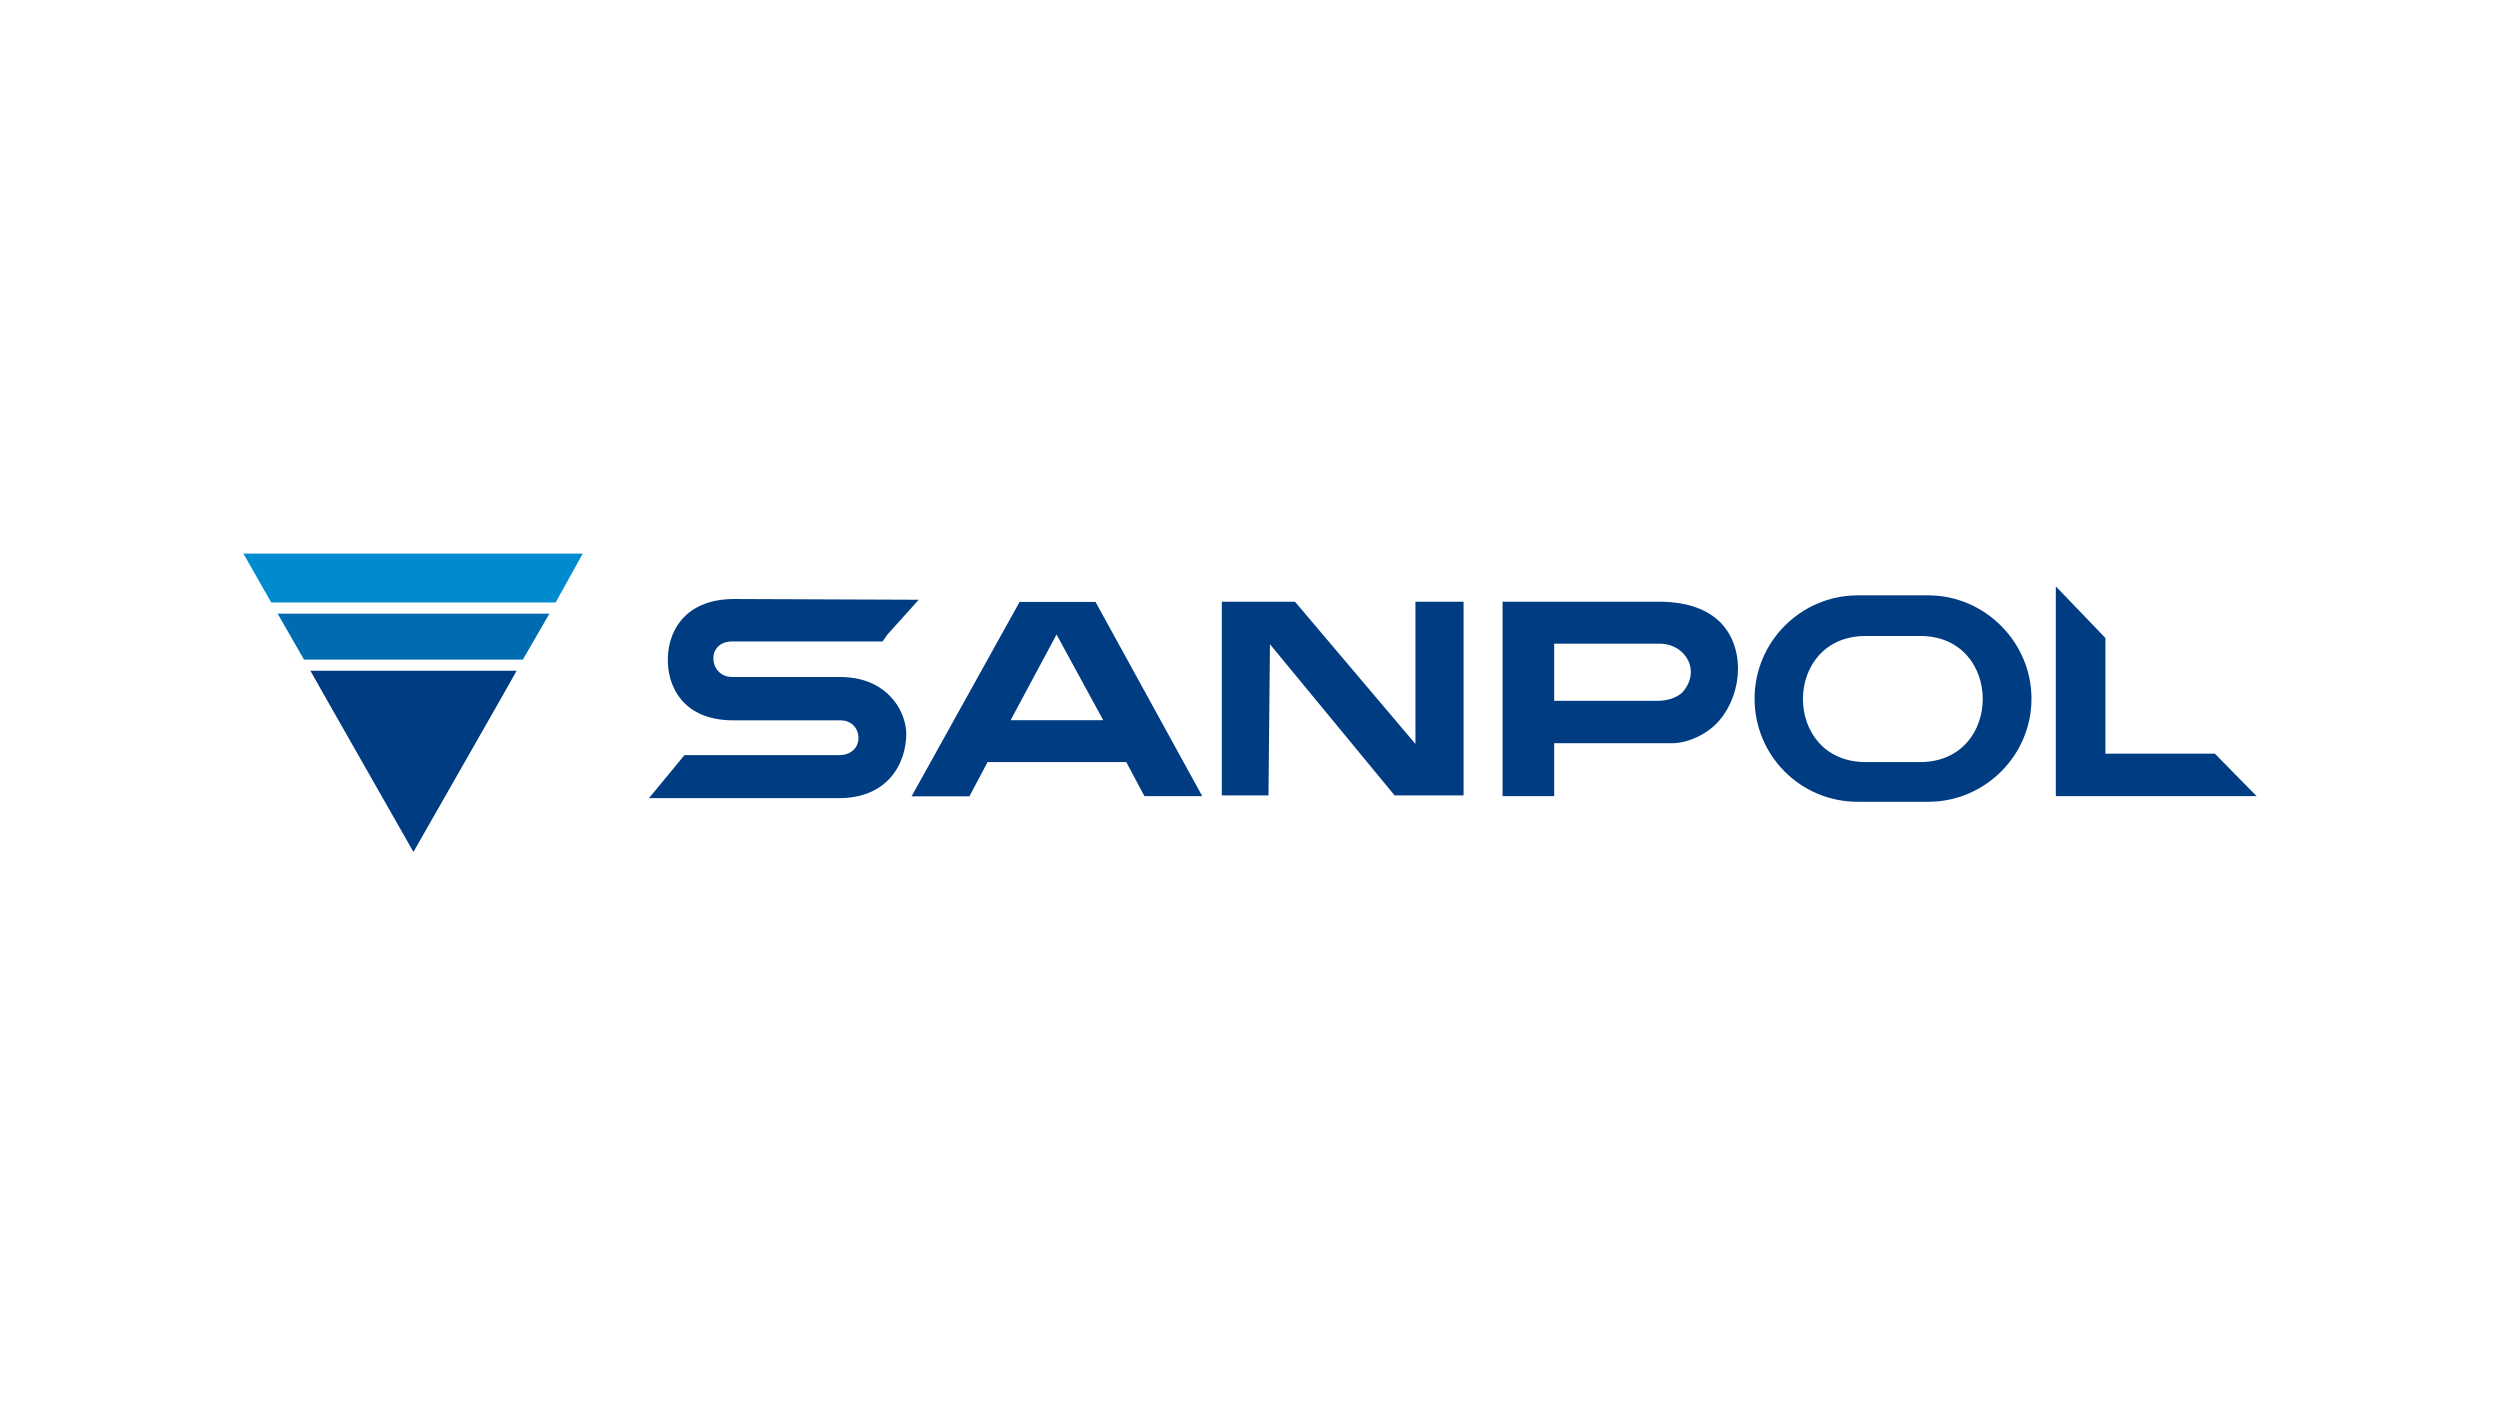 <?xml version="1.0" encoding="utf-8"?>
<!-- Generator: Adobe Illustrator 24.0.0, SVG Export Plug-In . SVG Version: 6.00 Build 0)  -->
<svg version="1.1" id="Layer_1" xmlns="http://www.w3.org/2000/svg" xmlns:xlink="http://www.w3.org/1999/xlink" x="0px" y="0px"
	 viewBox="0 0 1366 768" style="enable-background:new 0 0 1366 768;" xml:space="preserve">
<style type="text/css">
	.st0{fill:#003C82;}
	.st1{fill:#006BB0;}
	.st2{fill:#008AD0;}
</style>
<path class="st0" d="M1049.1,416.4h-29.7c-45.7,0-45.7-68.9,0-68.9h29.7C1094.8,347.4,1094.8,416.4,1049.1,416.4 M1110,381.7
	L1110,381.7c0-30.8-25.5-56.4-56.4-56.4h-38.5c-31.2,0-56.4,25.5-56.4,56.4c0,31.2,25.1,56.4,56.4,56.4h38.5
	C1084.5,438.1,1110,412.9,1110,381.7"/>
<path class="st0" d="M918.9,378.7c11-11.8,2.3-27-12.2-27h-57.5v31.2h56.7C910.5,382.9,915.1,381.7,918.9,378.7 M849.2,406.1V435
	H821V328.8h88.3c10.7,0.4,21.7,3,29.7,10.3c14.8,13.7,13.3,39.2,0.8,54.1c-5.7,7.2-16.8,12.9-26.3,12.9H849.2z"/>
<path class="st0" d="M552.2,393.5h50.6l-25.5-46.8L552.2,393.5z M615.4,416.4h-75.8l-9.9,18.7h-31.6l59-106.2h41.5L656.9,435h-31.6
	L615.4,416.4z"/>
<polygon class="st0" points="1150.4,411.8 1210.2,411.8 1233,435 1123.3,435 1123.3,320.4 1150.4,348.6 "/>
<polygon class="st0" points="693.9,352 693.1,434.6 667.6,434.6 667.6,328.8 707.6,328.8 773.4,406.5 773.4,328.8 799.7,328.8 
	799.7,434.6 762,434.6 "/>
<path class="st0" d="M374,412.6h84.9c14.1-0.4,12.9-19,0.4-19h-58.6c-27.8,0-36.2-19-35.8-33.9c0.4-17.1,11.4-32.4,36.2-32.4
	l100.9,0.4l-17.1,19l-2.7,3.8h-82.6c-14.1,0.4-12.2,19.4,0.4,19.4h58.6c3.8,0,7.6,0.4,10.7,1.1c16.8,3.8,25.5,17.5,25.9,29.7
	c0,17.1-10.7,35.4-36.6,35.4H354.6L374,412.6z"/>
<polygon class="st0" points="225.9,465.5 272.4,384 282.3,366.5 169.6,366.5 179.5,384 "/>
<polygon class="st1" points="285.7,360.4 300.2,335.3 151.7,335.3 166.1,360.4 "/>
<polygon class="st2" points="303.6,329.2 318.4,302.5 133,302.5 148.2,329.2 "/>
</svg>
